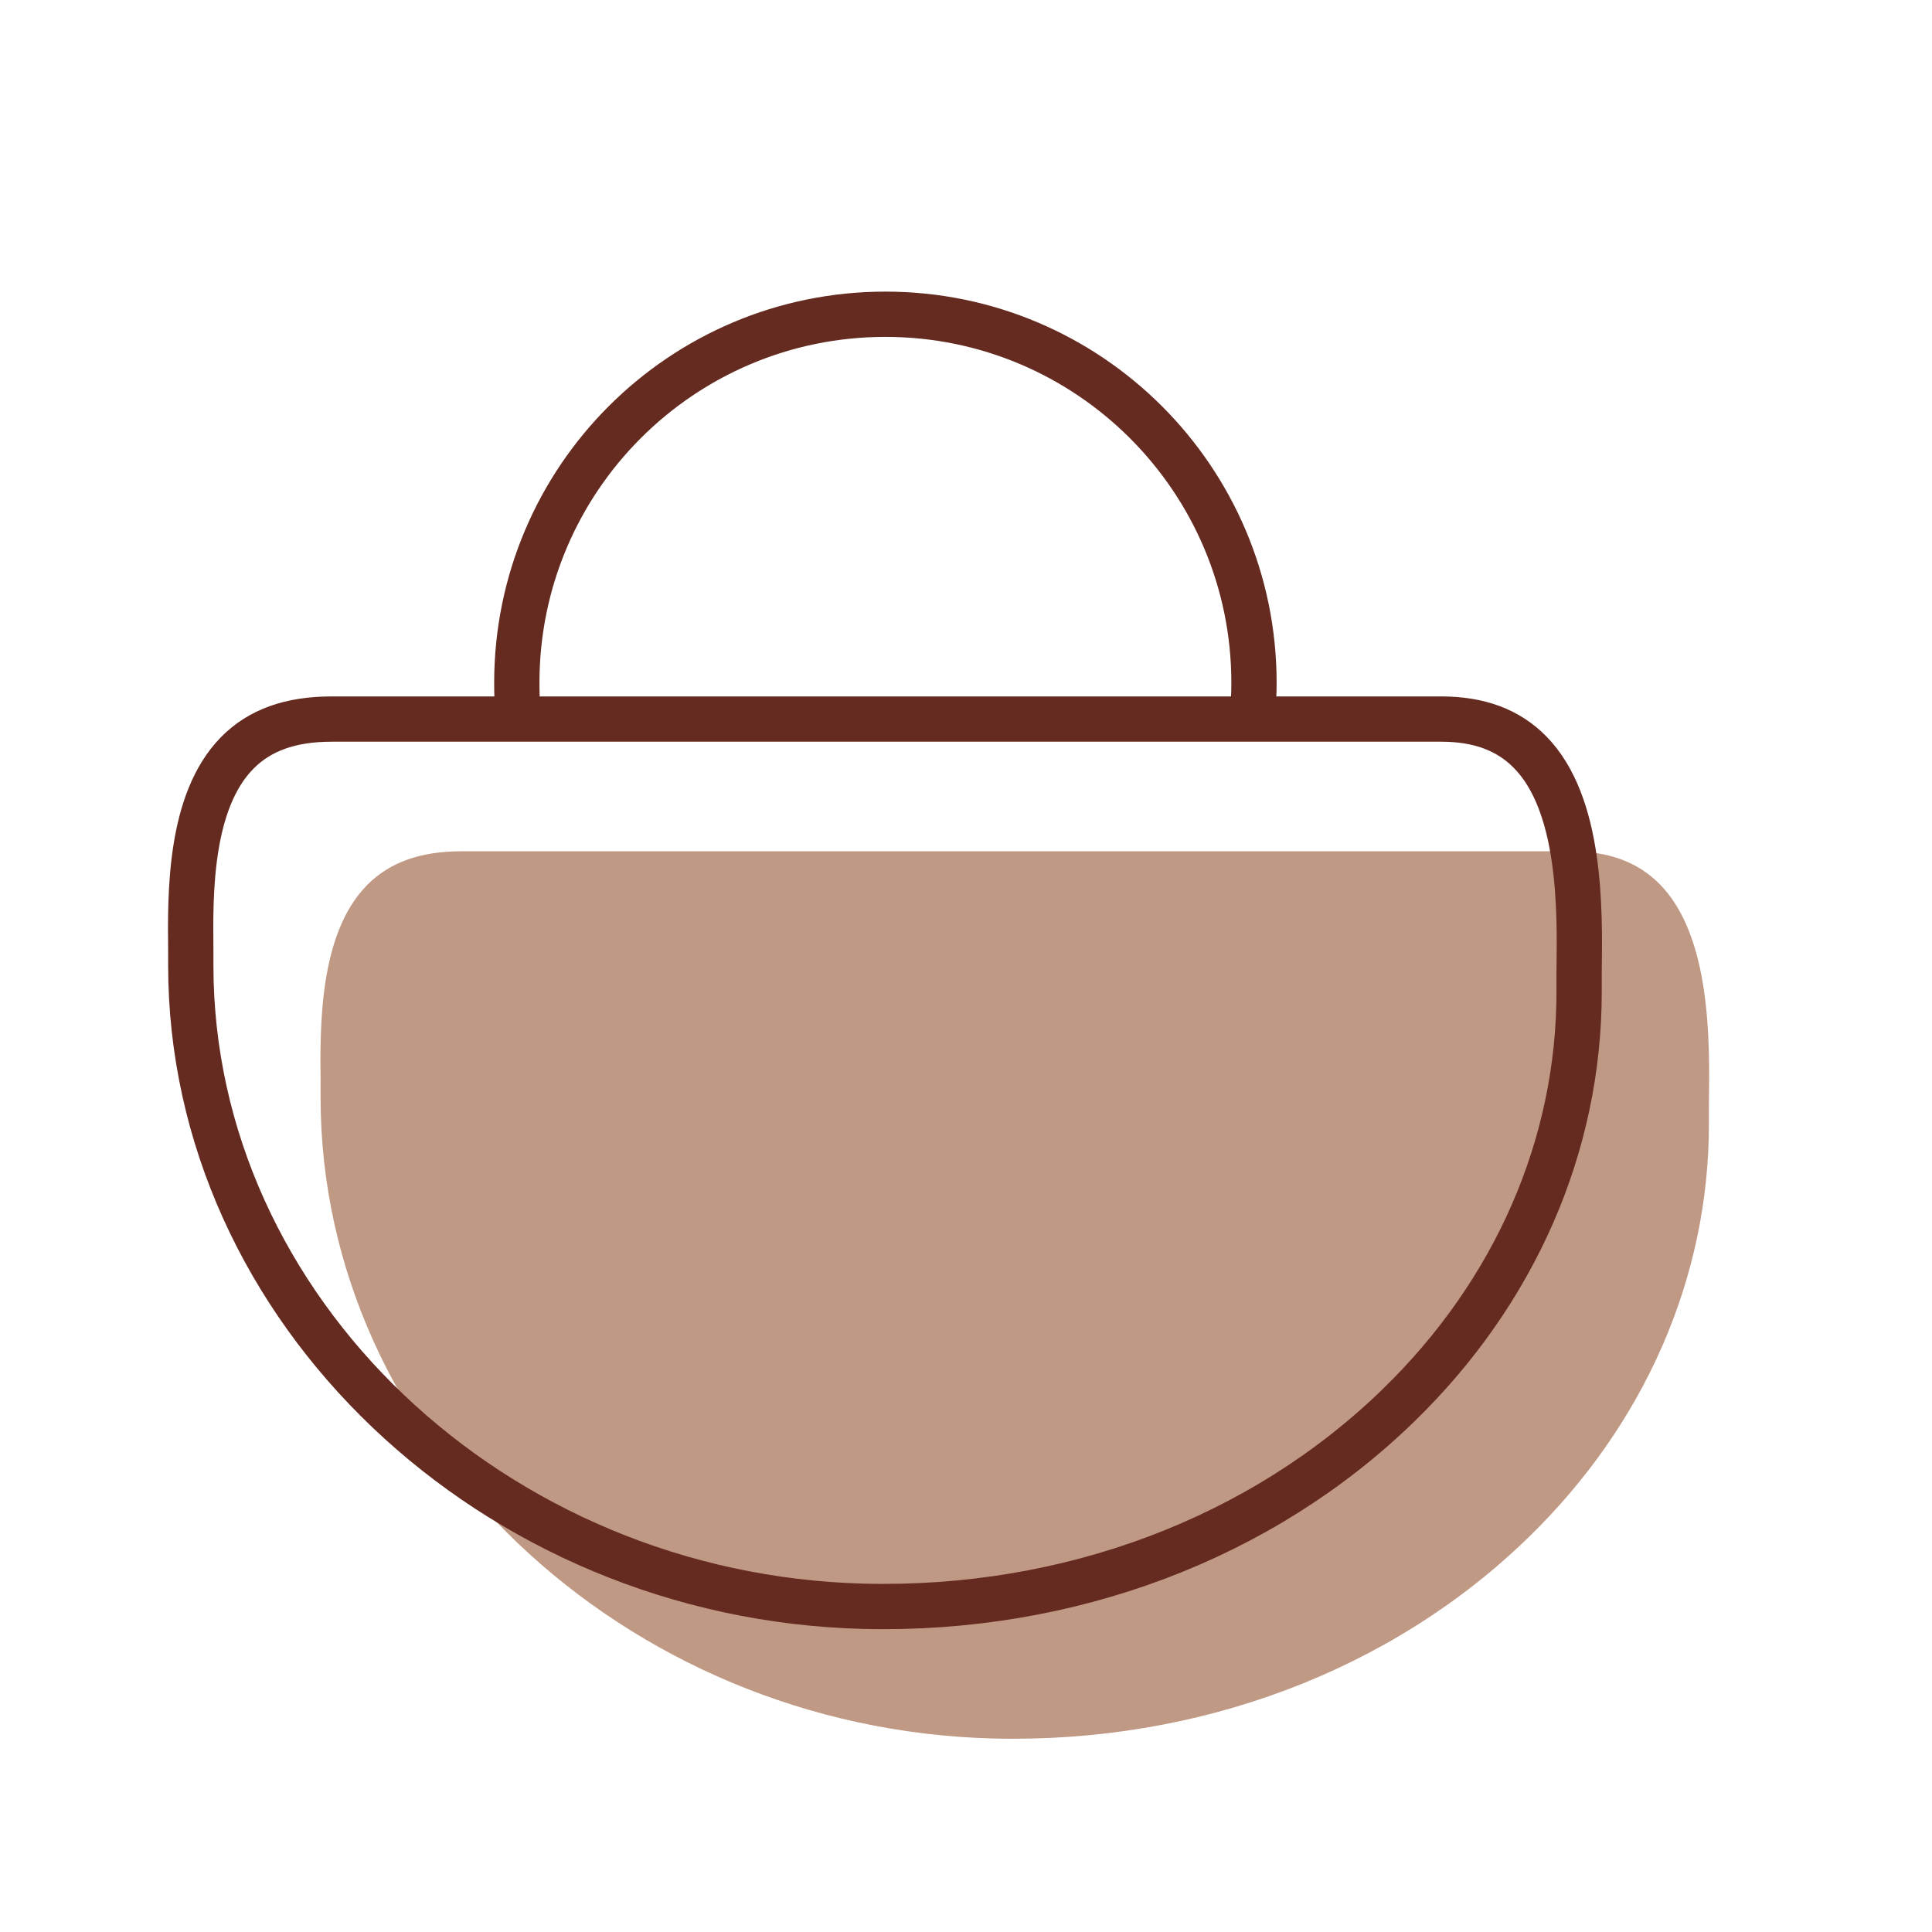 <svg xmlns="http://www.w3.org/2000/svg" width="64" height="64" fill="none" viewBox="0 0 64 64">
    <path fill="#C09984" d="M56.61 37.24c0 5.08-2.12 9.94-5.98 13.69-4.53 4.41-10.92 6.83-17.73 6.66-12.28-.32-22.28-9.85-22.28-21.23v-.52c-.02-1.84-.05-4.91 1.54-6.52.75-.76 1.77-1.12 3.13-1.12h36.75c1.26 0 2.22.36 2.94 1.09 1.7 1.72 1.66 5.2 1.63 7.27v.68Z"/>
    <path stroke="#662B20" stroke-linecap="round" stroke-linejoin="round" stroke-width="1.5" d="M17.16 23.66c-.03-.34-.04-.69-.04-1.04 0-6.75 5.47-12.21 12.21-12.21 6.74 0 12.21 5.47 12.21 12.21 0 .36-.02.72-.05 1.08m10.82 9.16c0 5.08-2.12 9.94-5.98 13.69-4.53 4.41-10.92 6.83-17.73 6.66-12.28-.32-22.28-9.85-22.28-21.23v-.52c-.02-1.84-.05-4.91 1.54-6.52.75-.76 1.77-1.12 3.13-1.12h36.75c1.26 0 2.22.36 2.94 1.09 1.7 1.72 1.66 5.2 1.63 7.27v.68Z"/>
</svg>